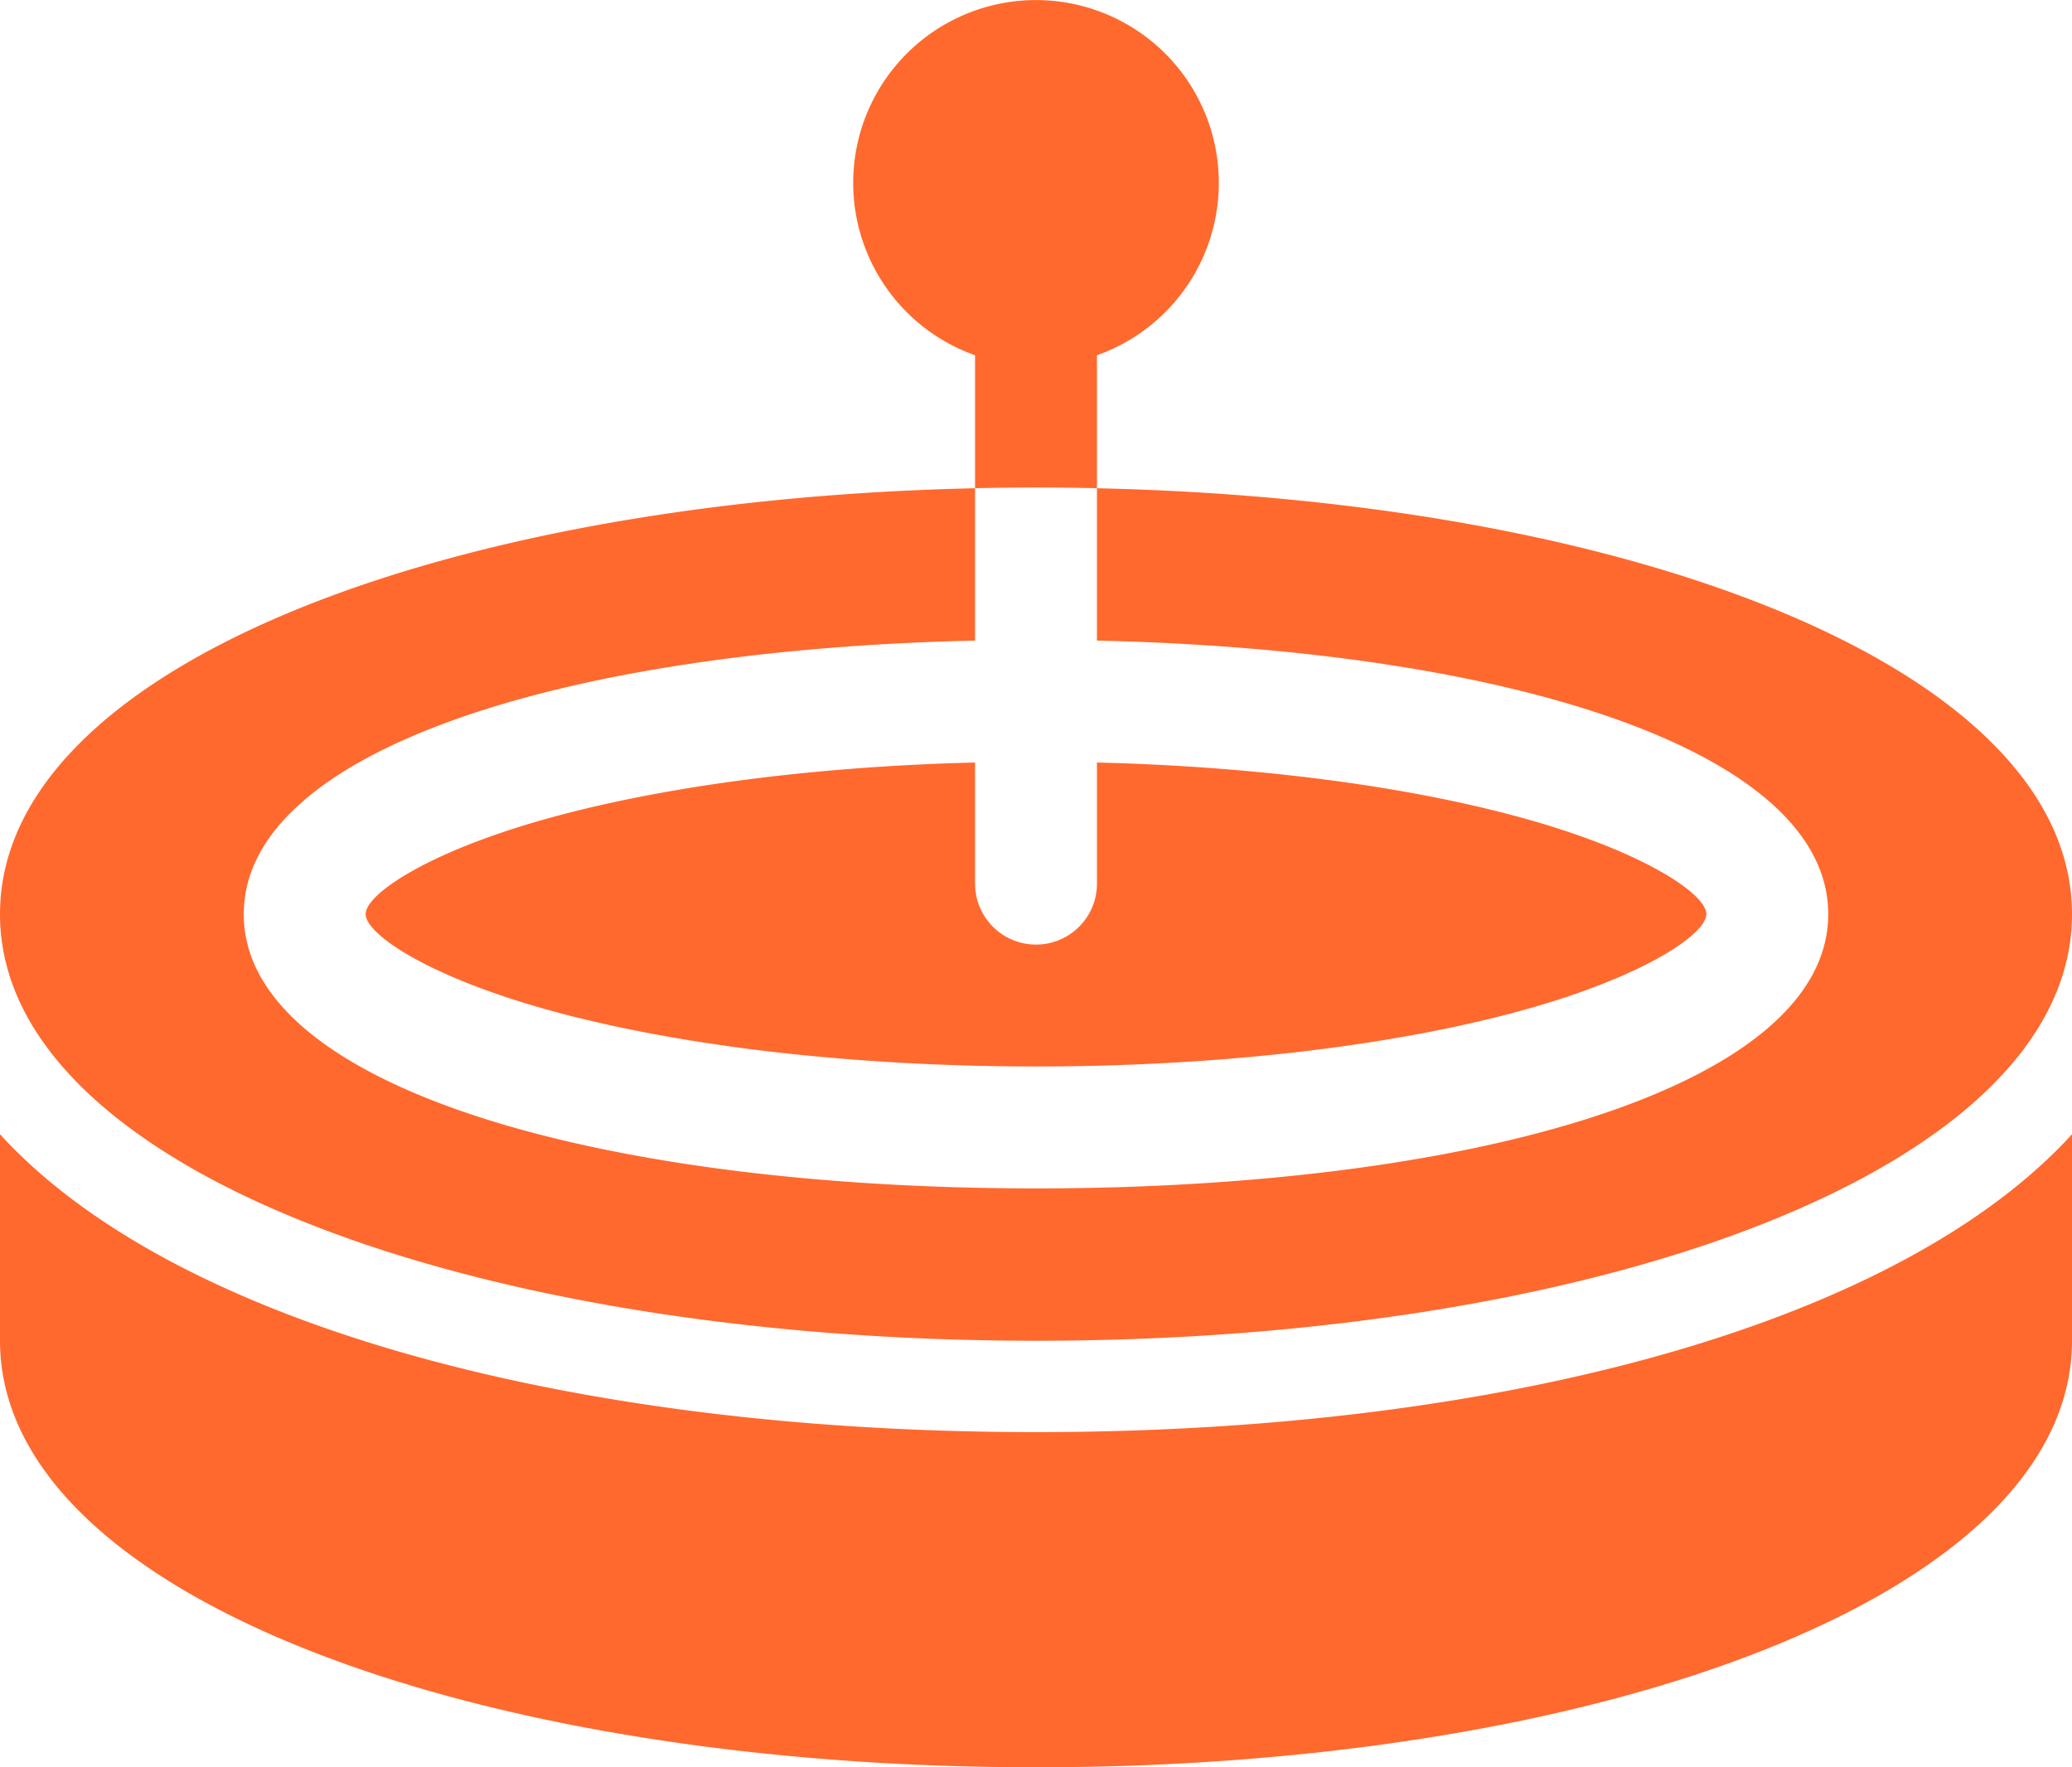 <svg xmlns="http://www.w3.org/2000/svg" width="120" height="102.353" viewBox="0 0 120 102.353">
  <path id="roulette_1_" data-name="roulette (1)" d="M712.471,819.1c-23.819.524-42.353,6.372-42.353,15.844,0,9.935,20.391,15.882,45.882,15.882s45.882-5.947,45.882-15.882c0-9.472-18.534-15.319-42.353-15.844v-8.823c31.393.693,56.471,10.6,56.471,24.667,0,14.589-26.979,24.706-60,24.706s-60-10.117-60-24.706c0-14.066,25.078-23.974,56.471-24.667ZM776,859.647c0,14.589-26.979,24.706-60,24.706s-60-10.117-60-24.706V847.69c9.924,10.881,32.8,17.251,60,17.251s50.076-6.37,60-17.251Zm-63.529-26.471a3.529,3.529,0,0,0,7.059,0v-7.015c9.724.24,18.693,1.468,25.43,3.433,6.477,1.889,9.864,4.224,9.864,5.347s-3.386,3.457-9.864,5.347c-7.546,2.2-17.889,3.477-28.96,3.477s-21.414-1.276-28.96-3.477c-6.477-1.889-9.864-4.224-9.864-5.347s3.386-3.457,9.864-5.347c6.738-1.965,15.706-3.193,25.43-3.433ZM716,810.235q-1.777,0-3.529.039v-7.7a10.588,10.588,0,1,1,7.059,0v7.7Q717.777,810.235,716,810.235Z" transform="translate(-656 -782)" fill="#ff692e"/>
</svg>
